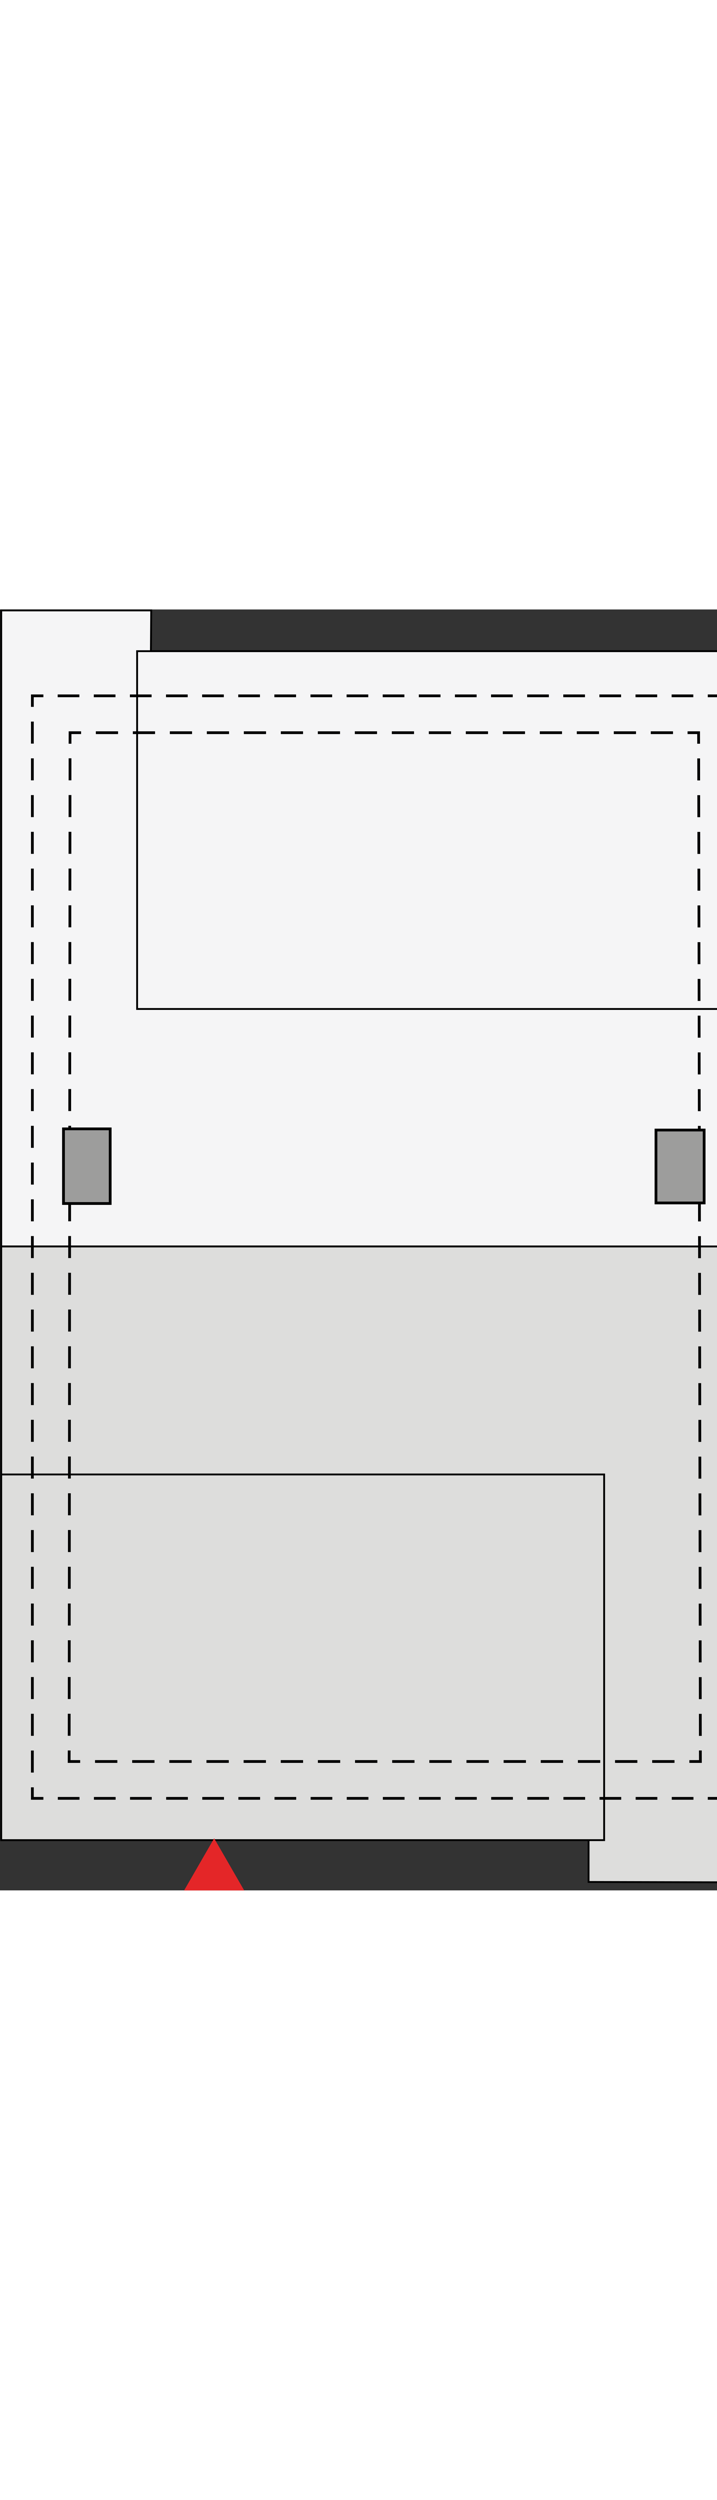 <?xml version="1.0" encoding="UTF-8"?>
<svg width="100" id="a" data-name="Layer 2" xmlns="http://www.w3.org/2000/svg" viewBox="0 0 195.16 348.22">
  <rect x="0" y="0" width="195.16" height="348.22" fill="#333333" stroke="none"/>
  <g>
    <polygon points="160.2 334.29 .33 334.56 .33 173.16 106.99 173.16 195.65 173.16 195.65 346.02 160.2 345.93 160.2 334.29" style="fill: #dddddc; stroke: #000; stroke-miterlimit: 10; stroke-width: .5px;"/>
    <polygon points="196.42 11.92 41.07 12.3 41.16 .26 .33 .26 .33 173.15 106.99 173.15 195.65 173.16 196.42 11.92" style="fill: #f5f5f6; stroke: #000; stroke-miterlimit: 10; stroke-width: .5px;"/>
    <rect x=".33" y="235.15" width="164.11" height="99.41" style="fill: #dddddc; stroke: #000; stroke-miterlimit: 10; stroke-width: .5px;"/>
    <rect x="37.32" y="11.34" width="158.33" height="97.27" style="fill: #f5f5f6; stroke: #000; stroke-miterlimit: 10; stroke-width: .5px;"/>
    <g>
      <g>
        <polyline points="11.81 23.48 8.81 23.48 8.81 26.48" style="fill: none; stroke: #000; stroke-miterlimit: 10; stroke-width: .75px;"/>
        <polyline points="8.81 30.48 8.81 33.5 8.81 41.96 8.81 318.2" style="fill: none; stroke: #000; stroke-dasharray: 0 0 5.99 4; stroke-miterlimit: 10; stroke-width: .75px;"/>
        <polyline points="8.81 320.2 8.81 323.2 11.81 323.2" style="fill: none; stroke: #000; stroke-miterlimit: 10; stroke-width: .75px;"/>
        <line x1="15.74" y1="323.2" x2="190.68" y2="323.2" style="fill: none; stroke: #000; stroke-dasharray: 0 0 5.9 3.93; stroke-miterlimit: 10; stroke-width: .75px;"/>
        <polyline points="192.65 323.2 195.65 323.2 195.65 320.2" style="fill: none; stroke: #000; stroke-miterlimit: 10; stroke-width: .75px;"/>
        <polyline points="195.65 26.48 195.65 23.48 192.65 23.48" style="fill: none; stroke: #000; stroke-miterlimit: 10; stroke-width: .75px;"/>
        <polyline points="188.71 23.48 19.06 23.48 13.77 23.48" style="fill: none; stroke: #000; stroke-dasharray: 0 0 5.9 3.93; stroke-miterlimit: 10; stroke-width: .75px;"/>
      </g>
      <g>
        <polyline points="21.82 313.18 18.82 313.18 18.83 310.18" style="fill: none; stroke: #000; stroke-miterlimit: 10; stroke-width: .75px;"/>
        <polyline points="18.83 306.19 19.06 41.96 19.06 41.89 19.06 38.5" style="fill: none; stroke: #000; stroke-dasharray: 0 0 5.99 4; stroke-miterlimit: 10; stroke-width: .75px;"/>
        <polyline points="19.06 36.5 19.07 33.5 22.07 33.5" style="fill: none; stroke: #000; stroke-miterlimit: 10; stroke-width: .75px;"/>
        <line x1="26.09" y1="33.5" x2="185.14" y2="33.5" style="fill: none; stroke: #000; stroke-dasharray: 0 0 6.04 4.03; stroke-miterlimit: 10; stroke-width: .75px;"/>
        <polyline points="187.15 33.5 190.15 33.5 190.16 36.5" style="fill: none; stroke: #000; stroke-miterlimit: 10; stroke-width: .75px;"/>
        <line x1="190.17" y1="40.49" x2="190.63" y2="308.19" style="fill: none; stroke: #000; stroke-dasharray: 0 0 5.99 4; stroke-miterlimit: 10; stroke-width: .75px;"/>
        <polyline points="190.63 310.18 190.64 313.18 187.64 313.18" style="fill: none; stroke: #000; stroke-miterlimit: 10; stroke-width: .75px;"/>
        <line x1="183.59" y1="313.18" x2="23.85" y2="313.18" style="fill: none; stroke: #000; stroke-dasharray: 0 0 6.07 4.04; stroke-miterlimit: 10; stroke-width: .75px;"/>
      </g>
    </g>
    <rect x="178.55" y="141.52" width="13.11" height="19.82" style="fill: #9d9d9c; stroke: #000; stroke-miterlimit: 10; stroke-width: .75px;"/>
    <rect x="17.28" y="141.2" width="12.71" height="20.29" style="fill: #9d9d9c; stroke: #000; stroke-miterlimit: 10; stroke-width: .75px;"/>
  </g>
  <polygon points="58.29 334.56 50.54 347.99 66.04 347.99 58.29 334.56" style="fill: #e42628; stroke: #e42628; stroke-miterlimit: 10; stroke-width: .5px;"/>
</svg>